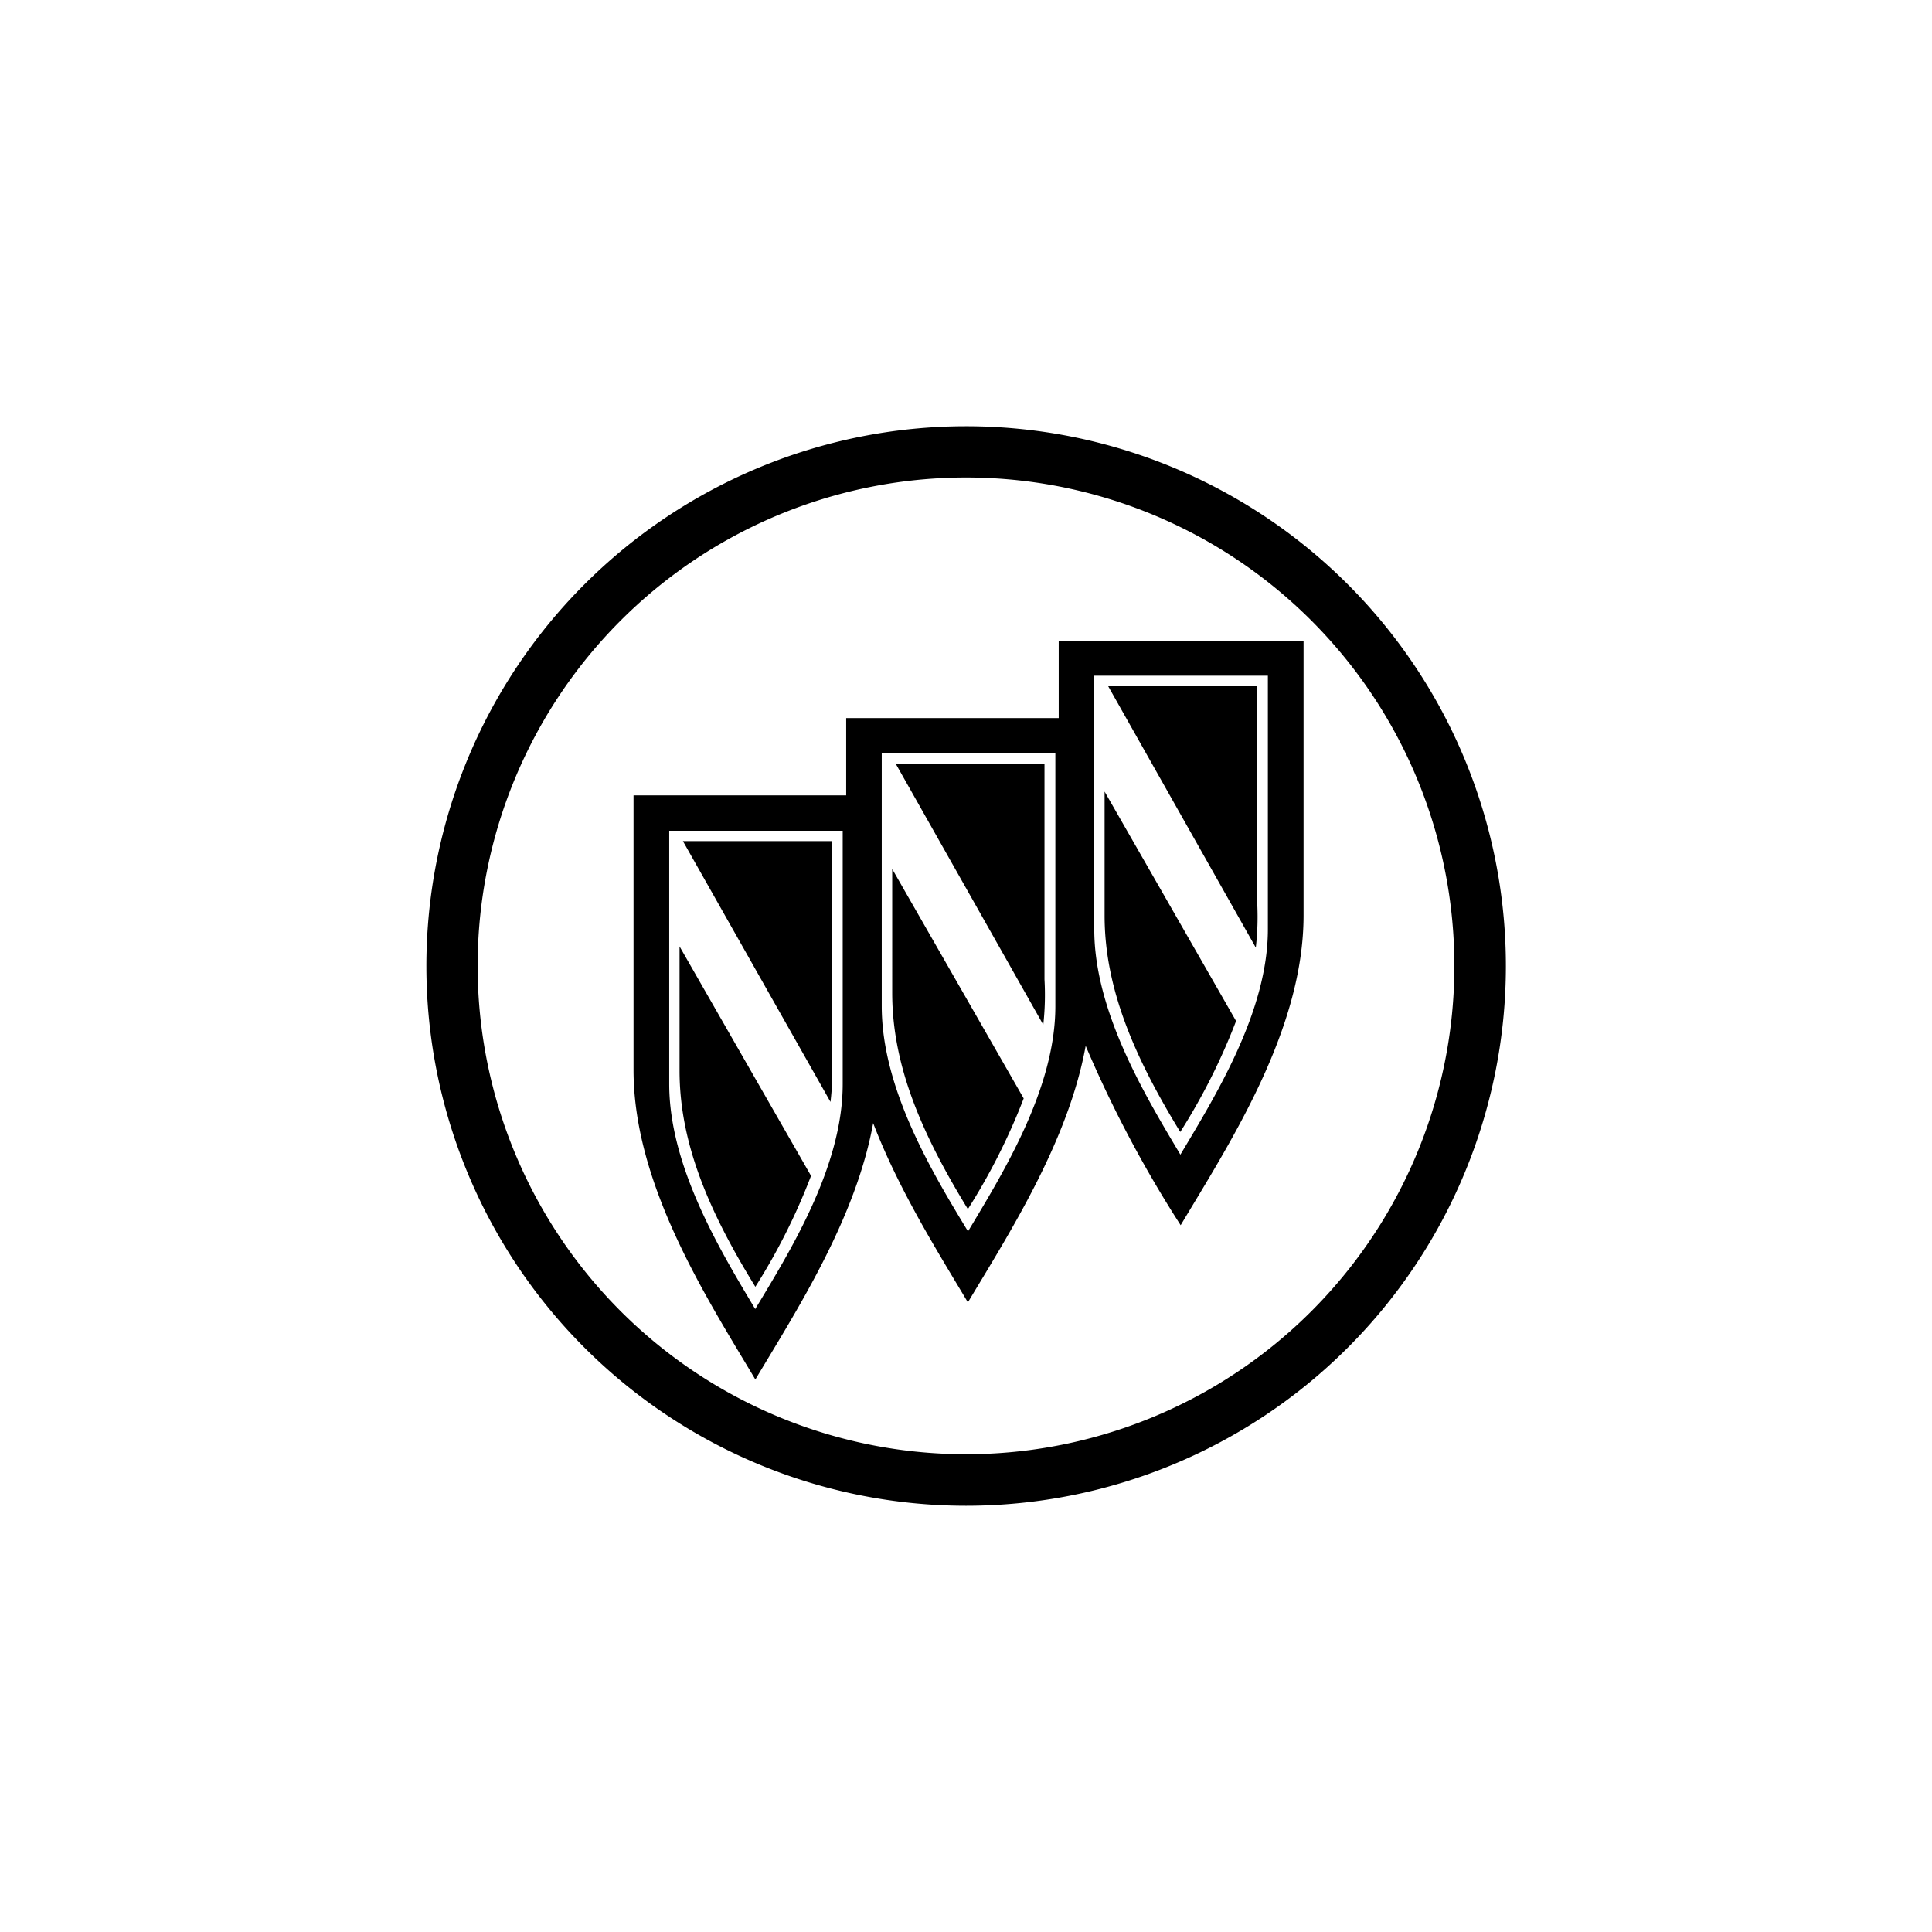 <svg data-name="Layer 1" xmlns="http://www.w3.org/2000/svg" viewBox="0 0 144 144"><title>buick-logo</title><path d="M72 31.77A40.23 40.23 0 1 0 112.24 72 40.23 40.23 0 0 0 72 31.77zm0 76.62A36.4 36.4 0 1 1 108.4 72 36.39 36.39 0 0 1 72 108.39z"/><path d="M78.91 53.52H63.07v5.76H47.22v20.47c0 8.56 5.46 17 9.08 23.07 3.06-5.13 7.48-11.95 8.78-19.11 1.92 5 4.84 9.63 7.06 13.36 3.07-5.13 7.49-12 8.78-19.12A88.83 88.83 0 0 0 88 91.32c3.62-6.07 9.16-14.52 9.16-23.09V47.77H78.91zM62.81 80.8c0 6.15-3.9 12.42-6.52 16.77-2.6-4.35-6.41-10.63-6.41-16.77V61.92h12.93zM78.66 75c0 6.15-3.91 12.44-6.51 16.78-2.62-4.32-6.43-10.6-6.43-16.78V56.16h12.94zm2.9-24.64H94.5v18.91c0 6.13-3.92 12.43-6.52 16.79-2.6-4.36-6.42-10.66-6.42-16.79z"/><path d="M62 78.75V62.69H50.9l11 19.44a18.63 18.63 0 0 0 .1-3.38zM60.45 87.64l-9.8-17.1v9.26c0 5.37 2.16 10.45 5.65 16.11a46.23 46.23 0 0 0 4.15-8.27zM77.85 73V56.92H66.76l11 19.46a20.24 20.24 0 0 0 .09-3.38zM76.3 81.87l-9.8-17.1V74c0 5.39 2.17 10.46 5.64 16.12a46.8 46.8 0 0 0 4.16-8.25zM93.7 67.21V51.15H82.6l11 19.48a19.81 19.81 0 0 0 .1-3.42zM82.33 59v9.24c0 5.37 2.17 10.46 5.64 16.13a46.3 46.3 0 0 0 4.16-8.27z"/></svg>